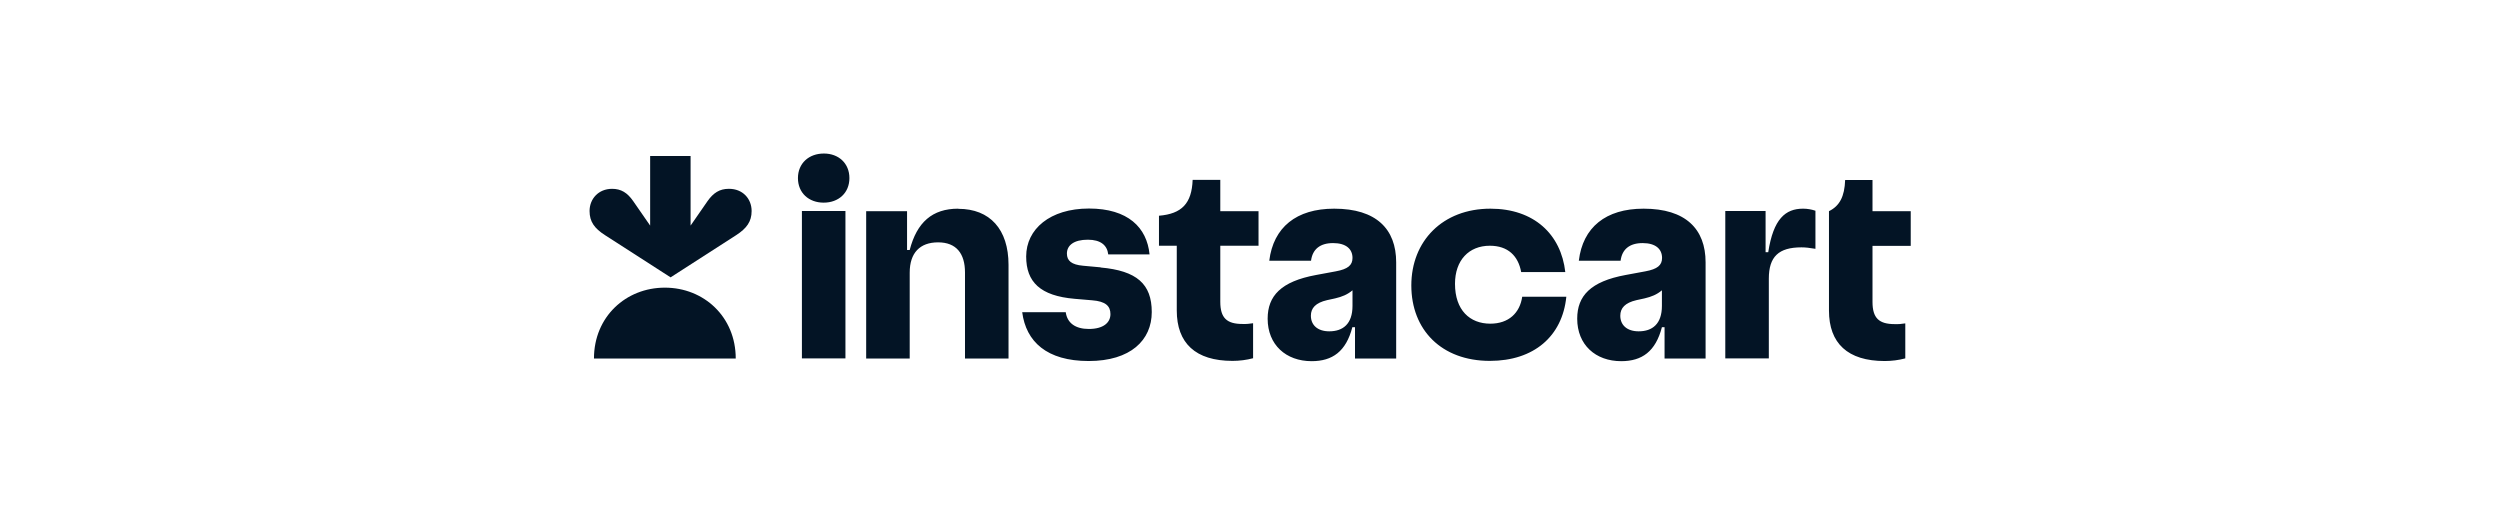 <?xml version="1.0" encoding="UTF-8"?>
<svg id="Layer_1" xmlns="http://www.w3.org/2000/svg" viewBox="0 0 170 35">
  <defs>
    <style>
      .cls-1 {
        fill: #031425;
      }
    </style>
  </defs>
  <g>
    <path class="cls-1" d="M74.85,18.18l-1.2-.11c-.79-.07-1.1-.34-1.1-.83,0-.56.48-.94,1.42-.94.88,0,1.32.38,1.39,1h2.81c-.18-1.83-1.47-3.12-4.12-3.12s-4.27,1.4-4.27,3.26c0,1.73.95,2.68,3.3,2.88l1.18.1c.92.07,1.25.39,1.25.94,0,.58-.48,1.01-1.47,1.01-.92,0-1.47-.41-1.57-1.14h-2.96c.26,2,1.67,3.32,4.52,3.32s4.29-1.42,4.29-3.33-1.02-2.81-3.48-3.03ZM65.16,14.19c-1.76,0-2.81.92-3.3,2.81h-.18v-2.64h-2.78v10.02h2.96v-5.84c0-1.34.69-2.06,1.93-2.06s1.83.76,1.83,2.05v5.85h2.96v-6.37c0-2.42-1.27-3.81-3.41-3.81h0ZM56.02,10.44c-1.01,0-1.76.66-1.76,1.67s.74,1.67,1.75,1.67,1.75-.66,1.75-1.67-.74-1.67-1.73-1.67ZM57.49,14.35h-2.96v10.02h2.96v-10.02ZM82.99,12.23h-1.89c-.06,1.61-.74,2.31-2.29,2.44v2.04h1.21v4.4c0,2.22,1.27,3.43,3.79,3.43.47,0,.95-.06,1.4-.18v-2.38c-.24.04-.48.06-.72.05-1.06,0-1.51-.4-1.51-1.51v-3.81h2.6v-2.35h-2.6s0-2.12,0-2.12ZM129.93,16.71v-2.35h-2.6v-2.12h-1.86c-.04,1.12-.37,1.76-1.1,2.12v6.76c0,2.22,1.27,3.43,3.79,3.43.47,0,.95-.06,1.4-.18v-2.38c-.24.04-.48.06-.72.05-1.06,0-1.51-.4-1.51-1.51v-3.81h2.6,0ZM120.24,17.15h-.18v-2.8h-2.74v10.02h2.96v-5.42c0-1.5.67-2.13,2.22-2.13.26,0,.55.03.95.1v-2.59c-.27-.09-.55-.14-.84-.14-1.2,0-2.02.69-2.37,2.96h0ZM101.34,22.01c-1.39,0-2.4-.92-2.4-2.71,0-1.6.94-2.59,2.37-2.59,1.23,0,1.93.69,2.13,1.79h3c-.29-2.57-2.13-4.31-5.09-4.31-3.25,0-5.38,2.2-5.38,5.22s2.05,5.13,5.34,5.13c2.99,0,4.93-1.67,5.2-4.36h-3c-.16,1.1-.92,1.83-2.17,1.83ZM90.72,14.19c-2.57,0-4.13,1.27-4.41,3.54h2.84c.1-.78.61-1.2,1.5-1.2s1.32.41,1.32,1.01c0,.5-.32.76-1.13.91l-1.35.25c-2.38.44-3.29,1.42-3.29,2.97,0,1.78,1.25,2.89,2.99,2.89,1.42,0,2.34-.66,2.77-2.31h.18v2.13h2.8v-6.54c0-2.27-1.36-3.65-4.21-3.65ZM90.39,22.53c-.8,0-1.25-.43-1.25-1.06,0-.52.32-.88,1.1-1.06l.55-.12c.47-.11.84-.26,1.18-.55v1.06c0,1.23-.65,1.73-1.58,1.73ZM111.76,14.19c-2.57,0-4.13,1.27-4.4,3.54h2.84c.1-.78.61-1.2,1.5-1.2s1.32.41,1.32,1.01c0,.5-.32.76-1.13.91l-1.35.25c-2.38.44-3.29,1.42-3.29,2.97,0,1.78,1.25,2.89,2.99,2.89,1.42,0,2.34-.66,2.77-2.31h.18v2.13h2.79v-6.54c0-2.27-1.36-3.65-4.21-3.65ZM111.43,22.53c-.8,0-1.25-.43-1.25-1.06,0-.52.32-.88,1.1-1.06l.55-.12c.47-.11.84-.26,1.18-.55v1.06c0,1.23-.65,1.73-1.58,1.73Z"/>
    <path class="cls-1" d="M49.55,12.84c-.61,0-1.04.27-1.44.84l-1.15,1.66v-4.73h-2.75v4.73l-1.15-1.66c-.4-.58-.83-.84-1.44-.84-.92,0-1.53.68-1.53,1.51,0,.72.33,1.18,1.05,1.64l4.46,2.87,4.46-2.87c.71-.46,1.05-.92,1.05-1.64,0-.84-.61-1.51-1.53-1.51Z"/>
  </g>
  <path class="cls-1" d="M45.21,19.56c2.65,0,4.82,1.98,4.82,4.82h-9.64c0-2.84,2.17-4.82,4.82-4.82Z"/>
</svg>